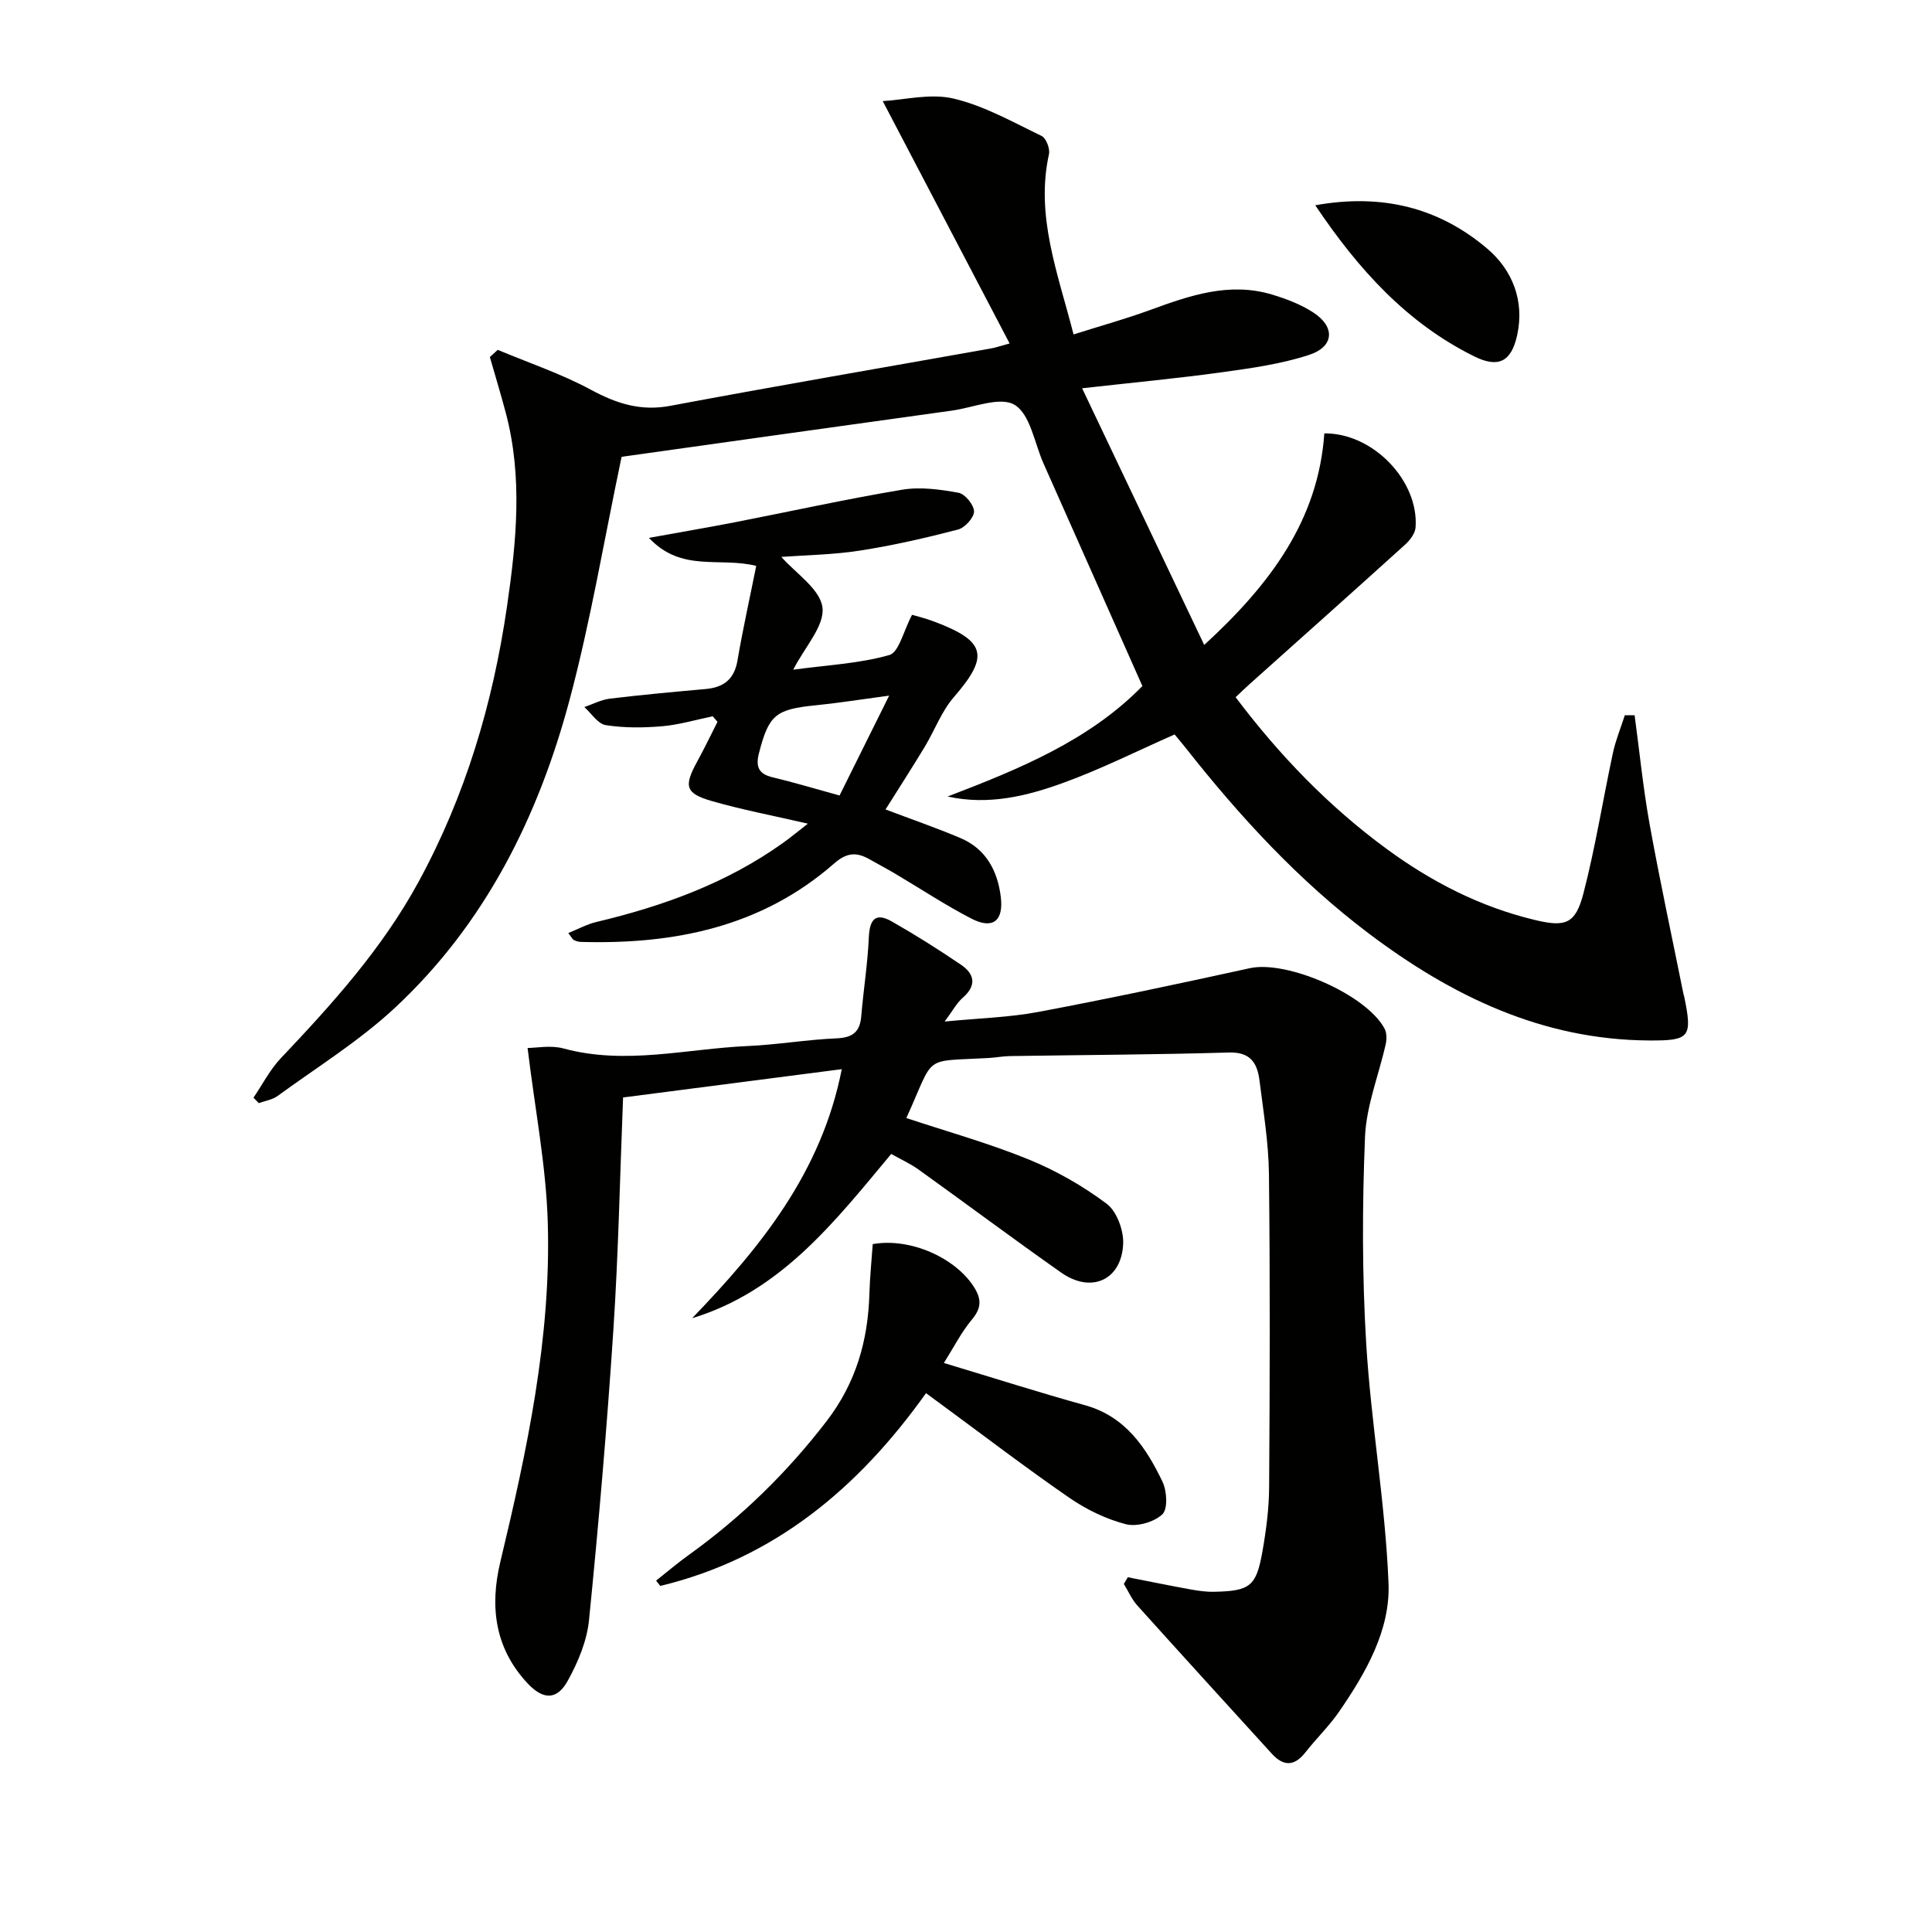 <svg enable-background="new 0 0 400 400" viewBox="0 0 400 400" xmlns="http://www.w3.org/2000/svg"><g fill="#010100"><path d="m338.43 148.09c1.02 7.53 1.76 15.1 3.11 22.57 2.12 11.74 4.64 23.41 7 35.12.03.16.11.32.14.48 1.76 8.52 1.21 9.21-7.28 9.16-22.13-.14-40.86-9.21-58.06-22.19-14.45-10.92-26.61-24.12-37.78-38.29-.81-1.03-1.67-2.03-2.37-2.88-7.76 3.42-15.16 7.14-22.89 9.96-7.66 2.8-15.64 4.76-24.11 2.89 14.79-5.67 29.29-11.58 40.33-22.87-6.9-15.52-13.69-30.81-20.48-46.1-1.87-4.21-2.72-10.13-5.96-12.11-2.98-1.82-8.56.56-12.98 1.18-22.69 3.15-45.37 6.33-68.06 9.52-.47.07-.91.35-.36.13-3.62 17.17-6.39 33.89-10.74 50.18-6.48 24.29-17.52 46.45-36.19 63.83-7.37 6.86-16.1 12.27-24.28 18.24-1.08.79-2.59 1-3.9 1.48-.36-.38-.73-.75-1.09-1.13 1.87-2.74 3.41-5.8 5.67-8.18 10.67-11.25 21-22.71 28.49-36.47 9.74-17.88 15.41-36.99 18.33-57.06 1.95-13.4 3.28-26.76-.26-40.1-1.02-3.86-2.19-7.69-3.29-11.53.54-.5 1.09-1 1.63-1.49 6.45 2.71 13.15 4.95 19.28 8.26 5.32 2.87 10.31 4.49 16.47 3.33 22.15-4.16 44.36-7.96 66.55-11.91.77-.14 1.52-.41 3.68-1-8.76-16.74-17.26-32.99-26.27-50.18 4.45-.24 9.86-1.66 14.67-.52 6.33 1.49 12.25 4.86 18.21 7.73.94.45 1.78 2.63 1.54 3.76-2.82 12.83 1.8 24.52 5.09 37.34 5.59-1.77 10.79-3.21 15.85-5.06 8.19-2.99 16.37-5.84 25.19-3.21 2.97.89 6 2.04 8.58 3.72 4.59 2.98 4.36 7.07-.84 8.78-5.76 1.89-11.92 2.75-17.97 3.59-9.17 1.27-18.4 2.13-29.04 3.33 8.52 17.91 16.68 35.08 25.28 53.14 13.76-12.63 23.6-25.86 24.87-43.8 10.08-.11 19.58 9.82 18.89 19.46-.09 1.25-1.16 2.66-2.17 3.57-10.72 9.71-21.52 19.32-32.3 28.97-.85.76-1.67 1.57-2.79 2.62 9.04 11.99 19.23 22.57 31.23 31.38 9.34 6.86 19.47 12.06 30.81 14.76 6.22 1.48 8.32.83 9.96-5.47 2.49-9.6 4.04-19.43 6.12-29.14.57-2.65 1.63-5.2 2.46-7.79.66-.02 1.35-.01 2.03 0z"/><path d="m233.5 326.55c4.33.85 8.64 1.73 12.98 2.52 1.62.29 3.29.53 4.93.49 7.38-.16 8.68-1.12 9.95-8.27.78-4.41 1.37-8.91 1.4-13.38.14-21.62.21-43.24-.04-64.86-.07-6.45-1.15-12.9-1.95-19.32-.45-3.57-1.82-5.96-6.34-5.82-15.1.45-30.21.5-45.31.74-1.49.02-2.97.32-4.46.4-13.91.79-10.94-.92-17.01 12.43 8.45 2.8 17.04 5.2 25.25 8.54 5.73 2.33 11.28 5.5 16.23 9.21 2.1 1.58 3.54 5.53 3.41 8.31-.34 7.5-6.62 10.3-12.8 5.96-9.93-6.98-19.65-14.25-29.51-21.32-1.72-1.24-3.69-2.13-5.71-3.27-11.69 14.02-22.81 28.41-41.22 34.01 14.18-14.7 26.78-30.2 30.98-51.56-15.46 2-30.19 3.91-45.28 5.86-.65 16.3-.96 32.25-2.01 48.15-1.32 20.04-3.04 40.06-5.04 60.05-.43 4.31-2.27 8.71-4.4 12.56-2.26 4.09-5.14 3.96-8.36.5-6.76-7.26-7.81-15.87-5.61-25.08 5.54-23.13 10.54-46.4 9.83-70.31-.34-11.68-2.63-23.29-4.18-36.12 1.81 0 4.8-.61 7.43.1 12.81 3.49 25.45.06 38.15-.5 6.13-.27 12.23-1.33 18.36-1.59 3.3-.14 4.86-1.26 5.14-4.55.45-5.45 1.33-10.86 1.57-16.32.16-3.67 1.31-5.3 4.76-3.33 4.87 2.77 9.63 5.78 14.27 8.92 2.86 1.93 3.37 4.3.4 6.89-1.21 1.05-2 2.58-3.73 4.91 7.13-.7 13.35-.85 19.39-1.99 14.65-2.76 29.24-5.86 43.81-9.06 7.62-1.67 23.98 5.35 27.86 12.48.47.87.49 2.18.27 3.19-1.43 6.44-4.04 12.82-4.3 19.29-.58 14.24-.61 28.57.25 42.8 1.01 16.57 3.96 33.04 4.62 49.61.38 9.7-4.7 18.51-10.21 26.53-2.06 3-4.74 5.57-6.99 8.45-2.3 2.94-4.56 2.93-6.98.27-9.29-10.21-18.59-20.4-27.82-30.66-1.16-1.29-1.88-2.97-2.8-4.47.26-.47.54-.93.82-1.39z"/><path d="m167.26 170.53c-7.27-1.68-13.63-2.88-19.82-4.66-5.6-1.61-5.91-3.06-3.04-8.3 1.46-2.66 2.77-5.41 4.15-8.12-.33-.38-.65-.77-.98-1.15-3.48.71-6.93 1.75-10.45 2.06-3.88.33-7.87.37-11.7-.23-1.64-.25-2.97-2.43-4.44-3.74 1.76-.6 3.48-1.52 5.28-1.74 6.58-.8 13.19-1.4 19.8-1.99 3.74-.33 5.96-1.99 6.63-5.92 1.1-6.47 2.54-12.89 3.88-19.58-7.62-1.9-15.46 1.41-22.21-5.8 6.66-1.21 12.23-2.15 17.77-3.23 11.55-2.25 23.05-4.8 34.65-6.74 3.77-.63 7.86-.06 11.67.63 1.35.25 3.21 2.52 3.21 3.87 0 1.29-1.9 3.38-3.32 3.75-6.71 1.74-13.5 3.3-20.35 4.36-5.5.86-11.12.92-16.22 1.3 2.98 3.41 8.02 6.64 8.51 10.46.49 3.78-3.63 8.15-6.05 12.89 7-.95 13.65-1.26 19.89-3.03 2.01-.57 2.93-4.99 4.71-8.33.66.2 2.71.69 4.66 1.43 10.71 4.04 11.34 7.15 3.99 15.62-2.55 2.94-3.96 6.86-6.01 10.26-2.57 4.25-5.26 8.43-8.13 12.99 5.18 1.96 10.43 3.77 15.53 5.93 5.25 2.23 7.66 6.74 8.33 12.15.62 5.01-1.66 6.8-6.08 4.52-5.44-2.81-10.57-6.22-15.85-9.34-1.72-1.02-3.49-1.94-5.22-2.93-2.68-1.53-4.69-1.47-7.37.87-15.02 13.15-33.13 16.78-52.47 16.22-.48-.01-.98-.19-1.42-.4-.26-.13-.41-.49-1.13-1.43 2.05-.83 3.84-1.82 5.76-2.28 13.85-3.29 27.06-8.05 38.74-16.42 1.49-1.05 2.86-2.21 5.1-3.95zm16.83-26.51c-6.18.83-10.71 1.56-15.25 2.01-8.28.82-9.68 2.01-11.71 9.93-.71 2.77-.08 4.29 2.85 4.98 4.29 1.01 8.52 2.3 13.84 3.76 3.09-6.22 6.34-12.77 10.27-20.68z"/><path d="m195.42 282.19c10.49 3.16 19.78 6.13 29.17 8.73 8.41 2.33 12.68 8.74 16.1 15.87.92 1.92 1.12 5.68-.05 6.75-1.75 1.61-5.26 2.62-7.55 2.03-4.09-1.06-8.15-3.03-11.65-5.44-9.03-6.22-17.75-12.9-26.59-19.39-.92-.67-1.83-1.35-3.13-2.3-13.99 19.64-31.39 34.22-55.02 39.91-.29-.37-.57-.73-.86-1.1 2.25-1.78 4.44-3.65 6.77-5.32 10.89-7.82 20.34-17.04 28.53-27.7 6.08-7.91 8.58-16.68 8.86-26.39.1-3.46.46-6.91.69-10.26 7.82-1.39 17.23 2.88 21.04 9.01 1.56 2.52 1.4 4.34-.54 6.65-2.17 2.61-3.73 5.72-5.77 8.95z"/><path d="m272.31 42.5c13.93-2.51 25.69.55 35.62 8.99 5.19 4.41 7.73 10.77 6.19 17.87-1.22 5.61-3.95 6.88-8.93 4.41-13.93-6.91-23.94-17.97-32.88-31.27z"/></g></svg>